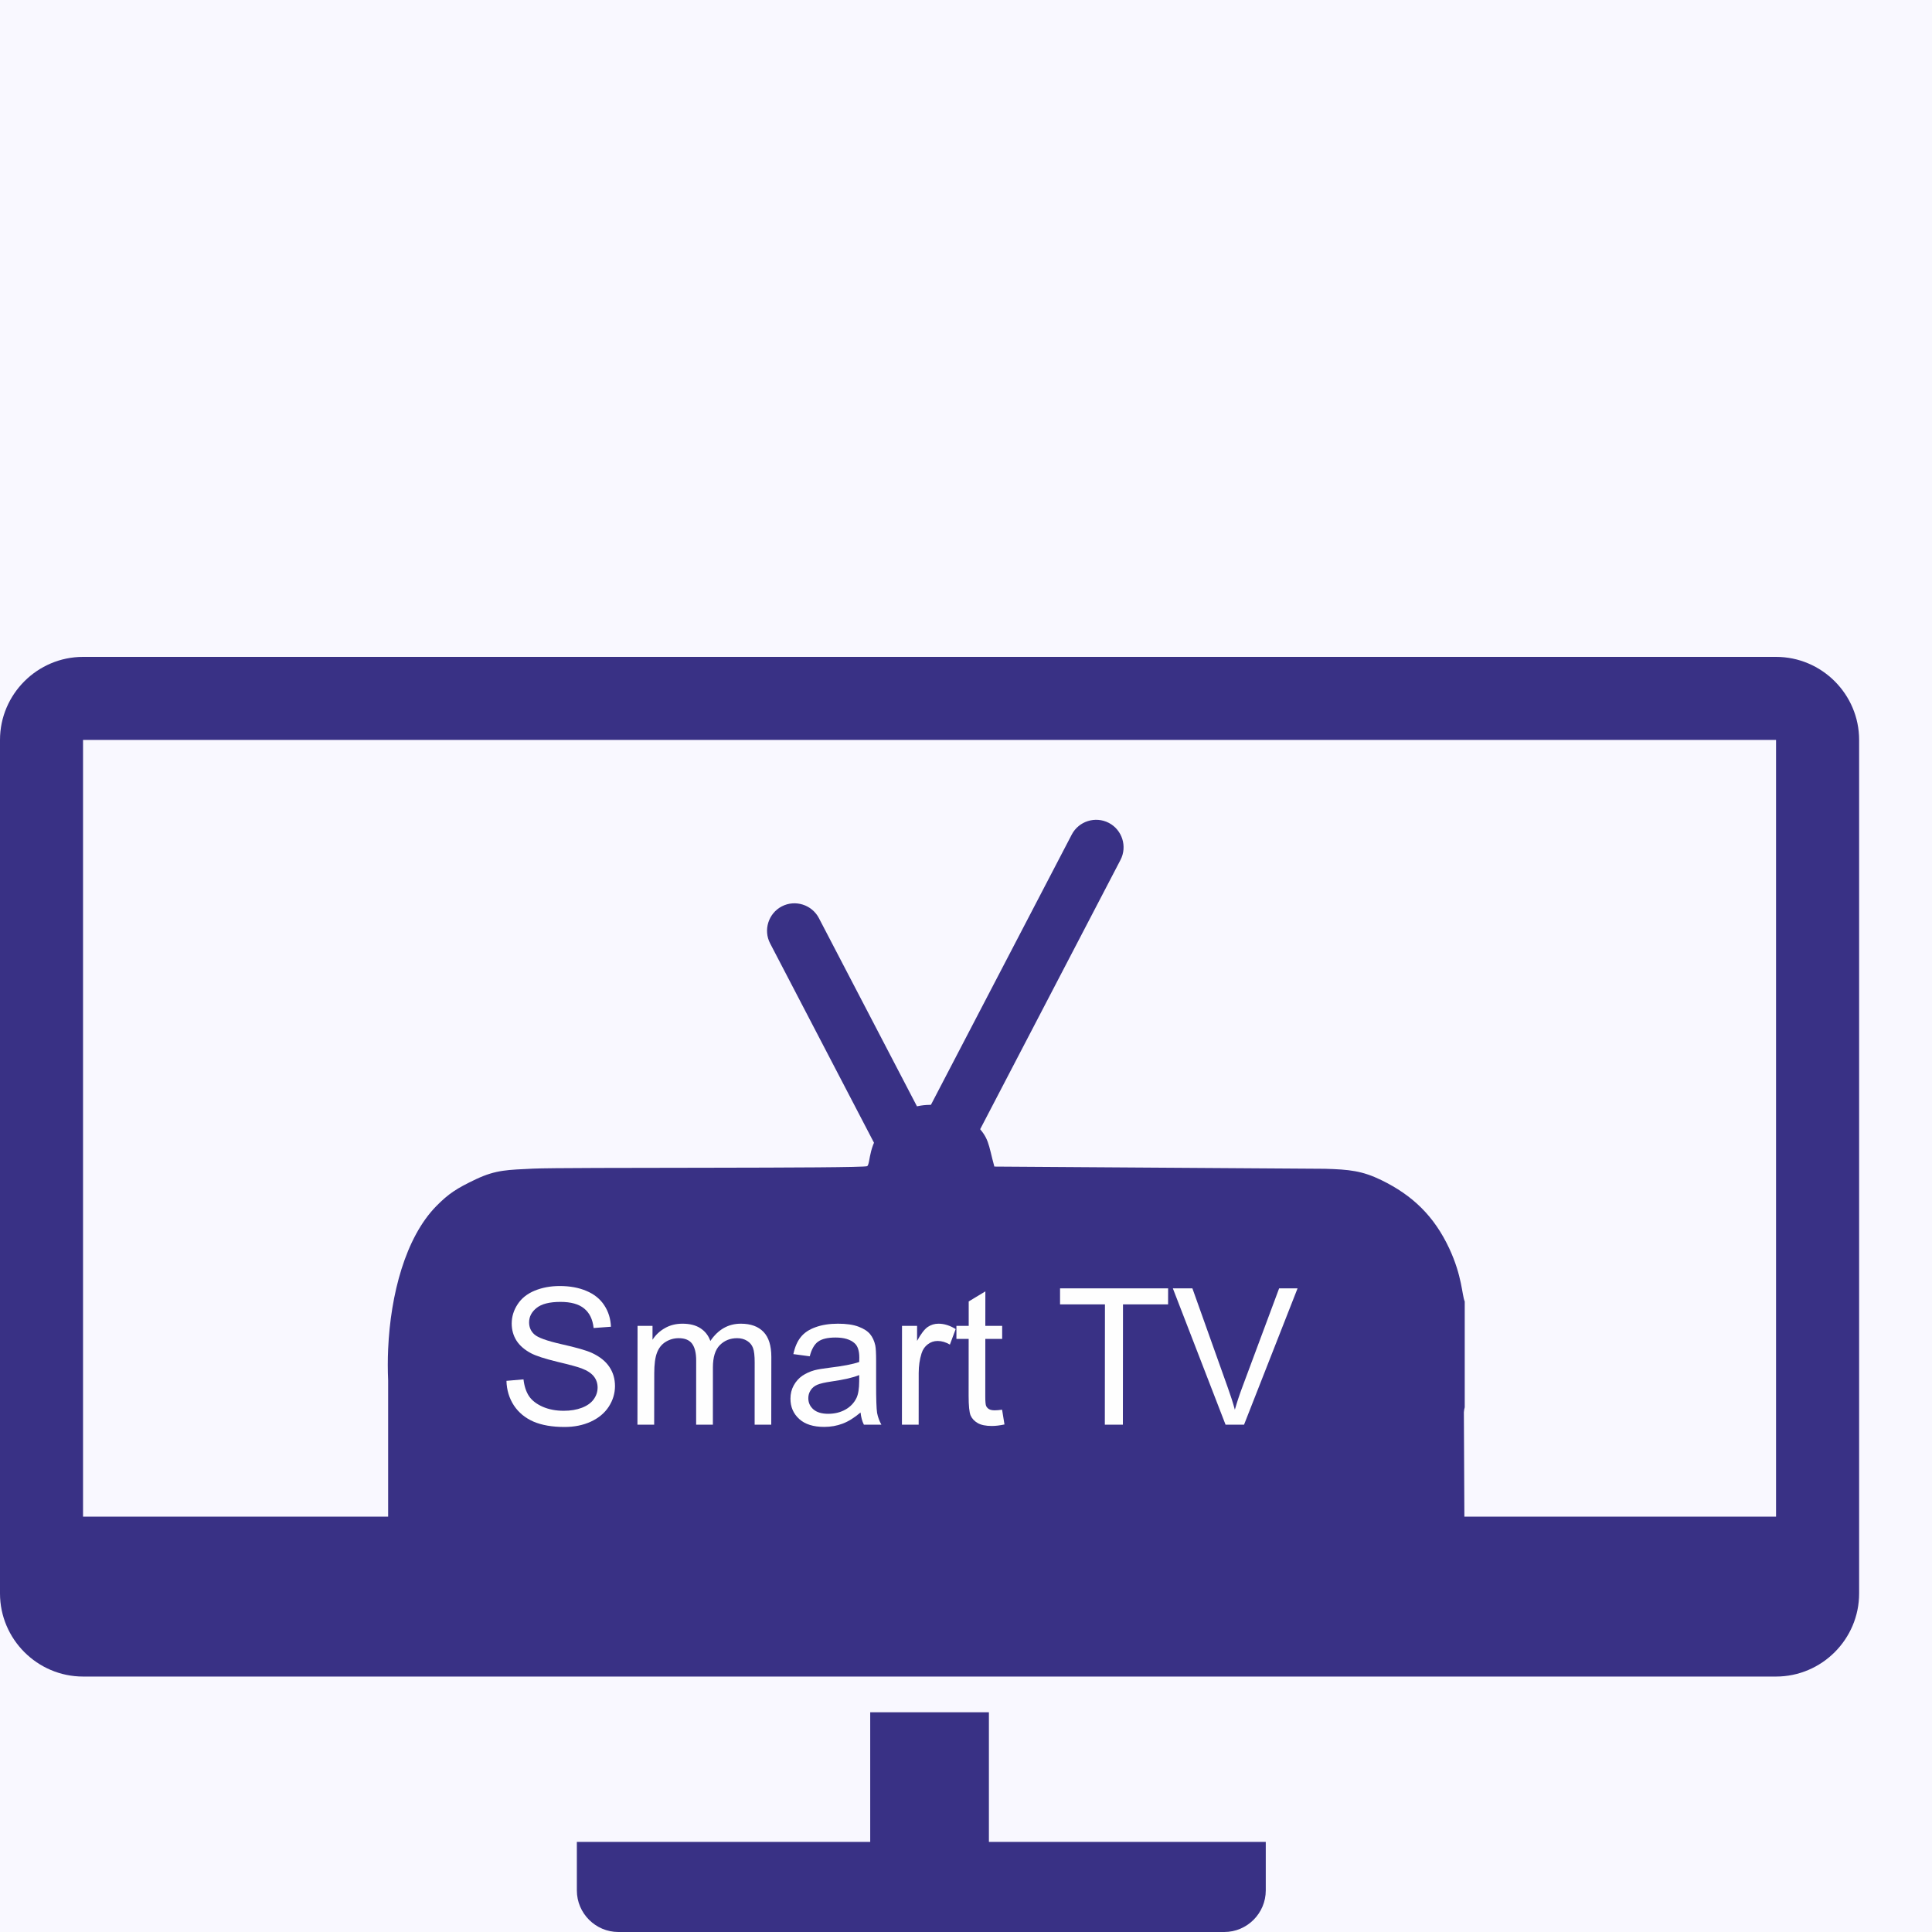 <?xml version="1.0" encoding="UTF-8"?> <svg xmlns="http://www.w3.org/2000/svg" width="50" height="50" viewBox="0 0 50 50" fill="none"> <rect width="50" height="50" fill="#F9F8FF"></rect> <path fill-rule="evenodd" clip-rule="evenodd" d="M2.15 17H45.964C47.147 17 48.114 17.967 48.114 19.149V41.239C48.114 42.422 47.147 43.389 45.964 43.389H2.15C0.967 43.389 0 42.422 0 41.239V19.149C0 17.967 0.967 17 2.15 17ZM37.885 36.547C37.889 36.501 37.896 36.457 37.907 36.421V33.683C37.834 33.513 37.842 33.027 37.505 32.306C37.114 31.472 36.559 30.936 35.749 30.541C35.253 30.3 34.922 30.266 34.286 30.248L25.734 30.191C25.571 29.602 25.609 29.448 25.225 29.075C24.55 28.419 23.55 28.445 22.946 29.082C22.45 29.605 22.538 30.092 22.444 30.18C22.313 30.243 14.581 30.205 13.8 30.244C13.15 30.277 12.844 30.27 12.32 30.517C11.82 30.754 11.611 30.89 11.292 31.213C10.492 32.027 10.107 33.505 10.045 34.914H10.045V34.914C10.033 35.189 10.033 35.46 10.045 35.724V39.251H2.149V19.149H45.964V39.251H37.898L37.885 36.547H37.885ZM14.929 47.668H22.521V44.313H25.593V47.668H32.758V48.925C32.758 49.516 32.275 50 31.684 50H16.004C15.413 50 14.929 49.516 14.929 48.925V47.668Z" fill="#393185"></path> <path d="M31.717 36.87L30.353 33.342H30.859L31.773 35.905C31.847 36.11 31.909 36.303 31.958 36.483C32.013 36.29 32.077 36.097 32.149 35.905L33.104 33.342H33.581L32.196 36.87H31.717Z" fill="#FEFEFE"></path> <path d="M28.593 36.87L28.596 33.758H27.434L27.434 33.342H30.231L30.23 33.758H29.063L29.06 36.87H28.593Z" fill="#FEFEFE"></path> <path d="M25.934 36.483L25.996 36.865C25.874 36.891 25.765 36.904 25.669 36.904C25.512 36.904 25.39 36.879 25.303 36.829C25.217 36.779 25.156 36.714 25.12 36.634C25.085 36.552 25.068 36.382 25.068 36.122L25.069 34.651H24.752L24.752 34.314H25.07L25.07 33.681L25.501 33.421L25.5 34.314H25.936L25.936 34.651H25.5L25.499 36.146C25.499 36.269 25.506 36.349 25.52 36.384C25.536 36.419 25.561 36.447 25.595 36.468C25.63 36.489 25.68 36.499 25.744 36.499C25.792 36.499 25.855 36.494 25.934 36.483Z" fill="#FEFEFE"></path> <path d="M23.342 36.87L23.344 34.314H23.734L23.734 34.702C23.833 34.52 23.925 34.401 24.008 34.343C24.093 34.285 24.186 34.257 24.288 34.257C24.434 34.257 24.582 34.303 24.733 34.396L24.583 34.798C24.477 34.735 24.371 34.704 24.265 34.704C24.171 34.704 24.086 34.733 24.01 34.791C23.935 34.847 23.881 34.925 23.849 35.027C23.801 35.181 23.776 35.349 23.776 35.532L23.775 36.87H23.342Z" fill="#FEFEFE"></path> <path d="M22.271 36.555C22.11 36.691 21.956 36.788 21.806 36.844C21.659 36.9 21.5 36.928 21.33 36.928C21.049 36.928 20.833 36.86 20.683 36.723C20.532 36.585 20.456 36.41 20.457 36.196C20.457 36.071 20.485 35.957 20.541 35.855C20.599 35.75 20.674 35.667 20.765 35.604C20.858 35.542 20.963 35.494 21.078 35.462C21.163 35.44 21.292 35.418 21.463 35.397C21.813 35.355 22.071 35.306 22.236 35.248C22.238 35.189 22.239 35.151 22.239 35.135C22.239 34.958 22.198 34.834 22.116 34.762C22.006 34.664 21.841 34.615 21.623 34.615C21.419 34.615 21.268 34.651 21.17 34.723C21.074 34.794 21.003 34.92 20.956 35.101L20.532 35.044C20.571 34.862 20.634 34.716 20.723 34.605C20.811 34.493 20.939 34.407 21.106 34.348C21.273 34.287 21.466 34.257 21.686 34.257C21.904 34.257 22.081 34.282 22.218 34.334C22.354 34.385 22.454 34.45 22.518 34.528C22.582 34.605 22.627 34.703 22.653 34.822C22.667 34.896 22.674 35.029 22.674 35.222L22.674 35.799C22.673 36.202 22.682 36.457 22.699 36.565C22.719 36.67 22.755 36.772 22.81 36.87H22.357C22.312 36.78 22.284 36.675 22.271 36.555ZM22.236 35.587C22.078 35.652 21.843 35.706 21.528 35.751C21.35 35.777 21.224 35.806 21.15 35.838C21.076 35.87 21.019 35.917 20.979 35.98C20.939 36.041 20.919 36.109 20.919 36.184C20.919 36.3 20.962 36.396 21.049 36.473C21.137 36.55 21.265 36.589 21.433 36.589C21.6 36.589 21.749 36.553 21.879 36.48C22.009 36.407 22.104 36.306 22.166 36.179C22.212 36.082 22.235 35.937 22.236 35.746L22.236 35.587Z" fill="#FEFEFE"></path> <path d="M16.497 36.87L16.5 34.314H16.887L16.887 34.673C16.967 34.548 17.074 34.447 17.207 34.372C17.34 34.295 17.492 34.257 17.662 34.257C17.851 34.257 18.006 34.296 18.126 34.374C18.248 34.453 18.334 34.563 18.384 34.704C18.586 34.406 18.849 34.257 19.173 34.257C19.427 34.257 19.622 34.327 19.758 34.468C19.894 34.608 19.962 34.824 19.962 35.116L19.96 36.87H19.53L19.531 35.26C19.531 35.087 19.517 34.962 19.488 34.887C19.461 34.81 19.41 34.748 19.337 34.702C19.263 34.655 19.176 34.632 19.077 34.632C18.897 34.632 18.748 34.692 18.629 34.812C18.51 34.931 18.451 35.122 18.45 35.385L18.449 36.87H18.016L18.017 35.209C18.017 35.017 17.982 34.873 17.912 34.776C17.841 34.68 17.726 34.632 17.565 34.632C17.443 34.632 17.33 34.664 17.226 34.728C17.123 34.792 17.049 34.886 17.002 35.01C16.955 35.133 16.932 35.311 16.932 35.544L16.93 36.87H16.497Z" fill="#FEFEFE"></path> <path d="M13.107 35.736L13.548 35.698C13.568 35.874 13.616 36.02 13.692 36.134C13.768 36.246 13.887 36.337 14.047 36.408C14.208 36.477 14.388 36.511 14.589 36.511C14.767 36.511 14.924 36.485 15.061 36.432C15.197 36.379 15.298 36.307 15.364 36.215C15.432 36.122 15.465 36.021 15.466 35.912C15.466 35.801 15.434 35.705 15.37 35.623C15.305 35.54 15.2 35.47 15.052 35.414C14.957 35.377 14.748 35.32 14.424 35.243C14.1 35.164 13.873 35.091 13.743 35.022C13.575 34.933 13.449 34.824 13.366 34.694C13.284 34.563 13.243 34.416 13.243 34.254C13.243 34.076 13.294 33.91 13.395 33.756C13.496 33.6 13.644 33.482 13.838 33.402C14.033 33.322 14.248 33.282 14.486 33.282C14.747 33.282 14.978 33.324 15.177 33.409C15.377 33.493 15.531 33.616 15.638 33.78C15.746 33.944 15.803 34.129 15.811 34.336L15.363 34.369C15.339 34.146 15.258 33.978 15.118 33.864C14.98 33.75 14.776 33.693 14.505 33.693C14.222 33.693 14.016 33.745 13.886 33.85C13.758 33.952 13.693 34.077 13.693 34.223C13.693 34.349 13.739 34.454 13.83 34.535C13.92 34.617 14.154 34.702 14.533 34.788C14.913 34.873 15.174 34.948 15.315 35.012C15.52 35.107 15.671 35.227 15.769 35.373C15.867 35.517 15.916 35.684 15.916 35.874C15.915 36.061 15.862 36.239 15.754 36.406C15.646 36.571 15.491 36.7 15.289 36.793C15.088 36.885 14.862 36.93 14.61 36.93C14.291 36.93 14.023 36.884 13.806 36.791C13.592 36.697 13.422 36.558 13.299 36.372C13.177 36.184 13.113 35.972 13.107 35.736Z" fill="#FEFEFE"></path> <path fill-rule="evenodd" clip-rule="evenodd" d="M28.696 21.296C29.043 21.477 29.179 21.908 28.998 22.255L24.78 30.35L23.519 29.693L27.737 21.598C27.918 21.251 28.349 21.116 28.696 21.296H28.696Z" fill="#393185"></path> <path fill-rule="evenodd" clip-rule="evenodd" d="M20.233 23.457C19.886 23.638 19.75 24.07 19.931 24.416L24.149 32.511L25.41 31.854L21.192 23.759C21.011 23.413 20.58 23.277 20.233 23.457H20.233Z" fill="#393185"></path> </svg> 